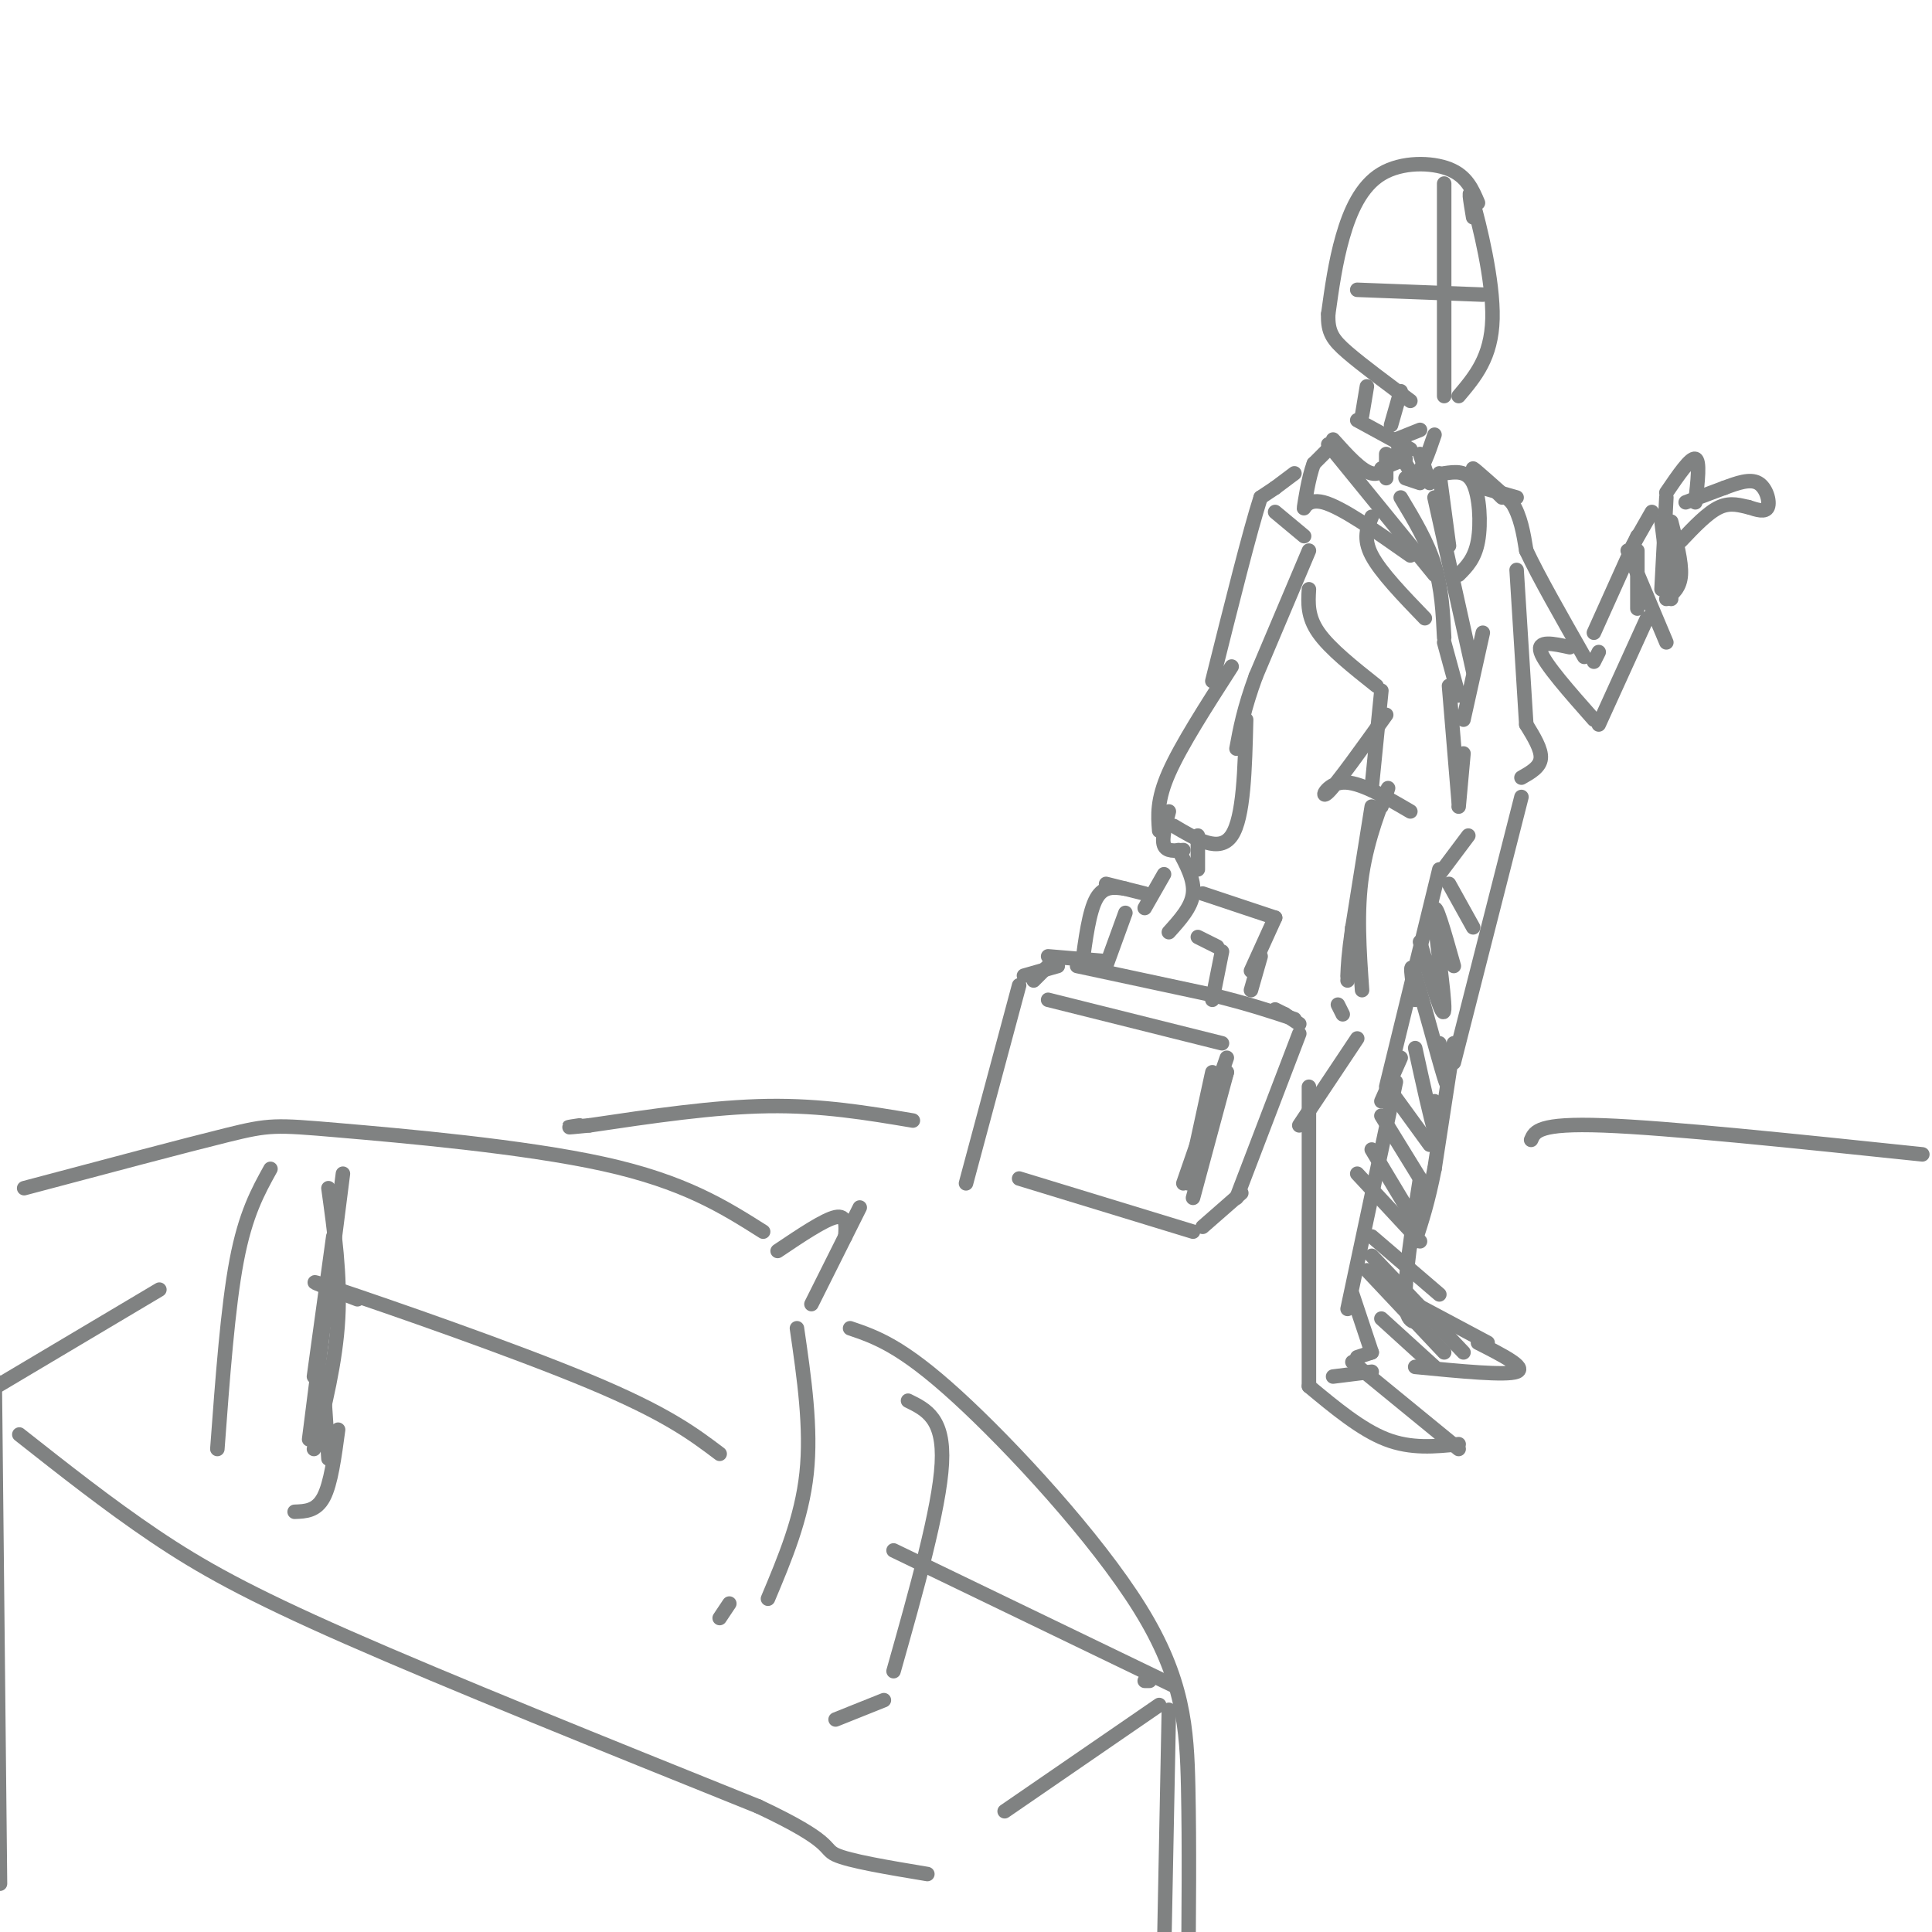 <svg viewBox='0 0 400 400' version='1.1' xmlns='http://www.w3.org/2000/svg' xmlns:xlink='http://www.w3.org/1999/xlink'><g fill='none' stroke='rgb(128,130,130)' stroke-width='3' stroke-linecap='round' stroke-linejoin='round'><path d='M305,45c-0.600,-3.578 -1.200,-7.156 0,-3c1.200,4.156 4.200,16.044 4,24c-0.200,7.956 -3.600,11.978 -7,16'/><path d='M306,42c-1.173,-2.780 -2.345,-5.560 -6,-7c-3.655,-1.440 -9.792,-1.542 -14,1c-4.208,2.542 -6.488,7.726 -8,13c-1.512,5.274 -2.256,10.637 -3,16'/><path d='M275,65c-0.156,3.822 0.956,5.378 4,8c3.044,2.622 8.022,6.311 13,10'/><path d='M283,80c0.000,0.000 -1.000,6.000 -1,6'/><path d='M290,81c0.000,0.000 -2.000,7.000 -2,7'/><path d='M281,87c0.000,0.000 11.000,6.000 11,6'/><path d='M294,89c0.000,0.000 -5.000,2.000 -5,2'/><path d='M289,94c-1.417,2.250 -2.833,4.500 -5,4c-2.167,-0.500 -5.083,-3.750 -8,-7'/><path d='M289,91c1.333,3.583 2.667,7.167 4,7c1.333,-0.167 2.667,-4.083 4,-8'/><path d='M291,95c0.000,0.000 -5.000,2.000 -5,2'/><path d='M287,94c0.000,0.000 0.000,5.000 0,5'/><path d='M294,94c0.000,0.000 2.000,6.000 2,6'/><path d='M291,99c0.000,0.000 3.000,1.000 3,1'/><path d='M290,103c2.750,4.583 5.500,9.167 7,14c1.500,4.833 1.750,9.917 2,15'/><path d='M297,103c0.000,0.000 8.000,36.000 8,36'/><path d='M307,131c0.000,0.000 -4.000,18.000 -4,18'/><path d='M299,133c0.000,0.000 3.000,11.000 3,11'/><path d='M275,92c0.000,0.000 22.000,27.000 22,27'/><path d='M298,98c0.000,0.000 2.000,15.000 2,15'/><path d='M276,92c0.000,0.000 -4.000,4.000 -4,4'/><path d='M272,96c-1.095,2.845 -1.833,7.958 -2,9c-0.167,1.042 0.238,-1.988 4,-1c3.762,0.988 10.881,5.994 18,11'/><path d='M284,107c-0.917,2.250 -1.833,4.500 0,8c1.833,3.500 6.417,8.250 11,13'/><path d='M299,98c2.333,-0.333 4.667,-0.667 6,2c1.333,2.667 1.667,8.333 1,12c-0.667,3.667 -2.333,5.333 -4,7'/><path d='M268,98c0.000,0.000 -4.000,3.000 -4,3'/><path d='M264,101c0.000,0.000 -3.000,2.000 -3,2'/><path d='M261,103c-2.167,6.667 -6.083,22.333 -10,38'/><path d='M264,106c0.000,0.000 6.000,5.000 6,5'/><path d='M271,114c0.000,0.000 -11.000,26.000 -11,26'/><path d='M260,140c-2.500,6.833 -3.250,10.917 -4,15'/><path d='M255,138c-5.250,8.167 -10.500,16.333 -13,22c-2.500,5.667 -2.250,8.833 -2,12'/><path d='M258,149c-0.250,10.167 -0.500,20.333 -3,24c-2.500,3.667 -7.250,0.833 -12,-2'/><path d='M242,168c-0.750,2.833 -1.500,5.667 -1,7c0.500,1.333 2.250,1.167 4,1'/><path d='M248,173c0.000,0.000 0.000,7.000 0,7'/><path d='M241,181c0.000,0.000 -4.000,7.000 -4,7'/><path d='M244,176c1.667,3.083 3.333,6.167 3,9c-0.333,2.833 -2.667,5.417 -5,8'/><path d='M249,185c0.000,0.000 15.000,5.000 15,5'/><path d='M264,190c0.000,0.000 -5.000,11.000 -5,11'/><path d='M248,194c0.000,0.000 4.000,2.000 4,2'/><path d='M253,197c0.000,0.000 -2.000,10.000 -2,10'/><path d='M237,185c0.000,0.000 -8.000,-2.000 -8,-2'/><path d='M233,184c-2.250,-0.333 -4.500,-0.667 -6,2c-1.500,2.667 -2.250,8.333 -3,14'/><path d='M233,189c0.000,0.000 -4.000,11.000 -4,11'/><path d='M223,200c0.000,0.000 28.000,6.000 28,6'/><path d='M251,206c7.500,1.833 12.250,3.417 17,5'/><path d='M261,198c0.000,0.000 -2.000,7.000 -2,7'/><path d='M264,209c0.000,0.000 2.000,1.000 2,1'/><path d='M266,210c0.000,0.000 3.000,2.000 3,2'/><path d='M229,199c0.000,0.000 -12.000,-1.000 -12,-1'/><path d='M217,200c0.000,0.000 -3.000,3.000 -3,3'/><path d='M219,200c0.000,0.000 -7.000,2.000 -7,2'/><path d='M211,204c0.000,0.000 -11.000,41.000 -11,41'/><path d='M269,214c0.000,0.000 -13.000,34.000 -13,34'/><path d='M257,247c0.000,0.000 -8.000,7.000 -8,7'/><path d='M247,255c0.000,0.000 -36.000,-11.000 -36,-11'/><path d='M217,207c0.000,0.000 36.000,9.000 36,9'/><path d='M254,222c0.000,0.000 -8.000,22.000 -8,22'/><path d='M251,222c0.000,0.000 -5.000,23.000 -5,23'/><path d='M254,219c0.000,0.000 -9.000,26.000 -9,26'/><path d='M254,222c0.000,0.000 -7.000,26.000 -7,26'/><path d='M271,122c-0.167,2.833 -0.333,5.667 2,9c2.333,3.333 7.167,7.167 12,11'/><path d='M286,143c0.000,0.000 -2.000,20.000 -2,20'/><path d='M287,148c-5.089,7.111 -10.178,14.222 -12,16c-1.822,1.778 -0.378,-1.778 3,-2c3.378,-0.222 8.689,2.889 14,6'/><path d='M300,142c0.000,0.000 2.000,24.000 2,24'/><path d='M303,156c0.000,0.000 -1.000,11.000 -1,11'/><path d='M307,101c0.000,0.000 7.000,2.000 7,2'/><path d='M313,103c0.000,0.000 -1.000,0.000 -1,0'/><path d='M311,103c-3.167,-3.083 -6.333,-6.167 -6,-6c0.333,0.167 4.167,3.583 8,7'/><path d='M313,104c1.833,2.833 2.417,6.417 3,10'/><path d='M316,114c2.500,5.333 7.250,13.667 12,22'/><path d='M314,118c0.000,0.000 2.000,32.000 2,32'/><path d='M316,150c1.583,2.583 3.167,5.167 3,7c-0.167,1.833 -2.083,2.917 -4,4'/><path d='M284,167c0.000,0.000 -4.000,25.000 -4,25'/><path d='M280,192c-0.833,5.833 -0.917,7.917 -1,10'/><path d='M278,210c0.000,0.000 -1.000,-2.000 -1,-2'/><path d='M279,203c0.000,0.000 1.000,-11.000 1,-11'/><path d='M286,167c0.978,-2.622 1.956,-5.244 1,-3c-0.956,2.244 -3.844,9.356 -5,17c-1.156,7.644 -0.578,15.822 0,24'/><path d='M281,215c0.000,0.000 -12.000,18.000 -12,18'/><path d='M271,225c0.000,0.000 0.000,62.000 0,62'/><path d='M304,173c0.000,0.000 -6.000,8.000 -6,8'/><path d='M298,180c0.000,0.000 -11.000,45.000 -11,45'/><path d='M290,219c0.000,0.000 -4.000,9.000 -4,9'/><path d='M289,224c0.000,0.000 -10.000,47.000 -10,47'/><path d='M280,268c0.000,0.000 4.000,12.000 4,12'/><path d='M284,280c0.000,0.000 -3.000,1.000 -3,1'/><path d='M284,284c0.000,0.000 -8.000,1.000 -8,1'/><path d='M280,282c0.000,0.000 22.000,18.000 22,18'/><path d='M302,299c-4.917,0.500 -9.833,1.000 -15,-1c-5.167,-2.000 -10.583,-6.500 -16,-11'/><path d='M315,165c0.000,0.000 -14.000,55.000 -14,55'/><path d='M301,216c0.000,0.000 -4.000,26.000 -4,26'/><path d='M297,242c-1.333,6.833 -2.667,10.917 -4,15'/><path d='M294,244c-1.667,10.583 -3.333,21.167 -3,26c0.333,4.833 2.667,3.917 5,3'/><path d='M293,270c0.000,0.000 15.000,8.000 15,8'/><path d='M306,278c5.083,2.583 10.167,5.167 8,6c-2.167,0.833 -11.583,-0.083 -21,-1'/><path d='M286,273c0.000,0.000 11.000,10.000 11,10'/><path d='M283,263c0.000,0.000 16.000,17.000 16,17'/><path d='M284,260c0.000,0.000 19.000,20.000 19,20'/><path d='M284,256c0.000,0.000 14.000,12.000 14,12'/><path d='M281,243c0.000,0.000 13.000,14.000 13,14'/><path d='M284,238c0.000,0.000 9.000,15.000 9,15'/><path d='M286,231c0.000,0.000 8.000,13.000 8,13'/><path d='M288,226c0.000,0.000 8.000,11.000 8,11'/><path d='M293,217c1.667,7.583 3.333,15.167 4,17c0.667,1.833 0.333,-2.083 0,-6'/><path d='M293,207c-0.689,-4.600 -1.378,-9.200 0,-5c1.378,4.200 4.822,17.200 6,21c1.178,3.800 0.089,-1.600 -1,-7'/><path d='M294,195c2.422,8.378 4.844,16.756 5,14c0.156,-2.756 -1.956,-16.644 -2,-20c-0.044,-3.356 1.978,3.822 4,11'/><path d='M300,183c0.000,0.000 5.000,9.000 5,9'/><path d='M330,137c0.000,0.000 1.000,-2.000 1,-2'/><path d='M330,131c0.000,0.000 9.000,-20.000 9,-20'/><path d='M325,134c-3.417,-0.750 -6.833,-1.500 -6,1c0.833,2.500 5.917,8.250 11,14'/><path d='M331,150c0.000,0.000 10.000,-22.000 10,-22'/><path d='M337,114c0.000,0.000 8.000,19.000 8,19'/><path d='M339,114c0.000,0.000 0.000,12.000 0,12'/><path d='M338,113c0.000,0.000 4.000,-7.000 4,-7'/><path d='M345,103c0.000,0.000 -1.000,19.000 -1,19'/><path d='M344,108c0.000,0.000 2.000,16.000 2,16'/><path d='M346,108c1.083,4.167 2.167,8.333 2,11c-0.167,2.667 -1.583,3.833 -3,5'/><path d='M349,104c0.000,0.000 8.000,-3.000 8,-3'/><path d='M357,101c2.655,-0.988 5.292,-1.958 7,-1c1.708,0.958 2.488,3.845 2,5c-0.488,1.155 -2.244,0.577 -4,0'/><path d='M362,105c-1.600,-0.311 -3.600,-1.089 -6,0c-2.400,1.089 -5.200,4.044 -8,7'/><path d='M345,102c2.500,-3.667 5.000,-7.333 6,-7c1.000,0.333 0.500,4.667 0,9'/><path d='M175,256c0.167,-2.250 0.333,-4.500 -2,-4c-2.333,0.500 -7.167,3.750 -12,7'/><path d='M178,250c0.000,0.000 -10.000,20.000 -10,20'/><path d='M158,255c-8.161,-5.161 -16.321,-10.321 -33,-14c-16.679,-3.679 -41.875,-5.875 -55,-7c-13.125,-1.125 -14.179,-1.179 -23,1c-8.821,2.179 -25.411,6.589 -42,11'/><path d='M176,275c5.298,1.804 10.595,3.607 22,14c11.405,10.393 28.917,29.375 38,44c9.083,14.625 9.738,24.893 10,37c0.262,12.107 0.131,26.054 0,40'/><path d='M56,242c-2.583,4.667 -5.167,9.333 -7,19c-1.833,9.667 -2.917,24.333 -4,39'/><path d='M71,243c0.000,0.000 -7.000,55.000 -7,55'/><path d='M165,275c1.500,10.333 3.000,20.667 2,30c-1.000,9.333 -4.500,17.667 -8,26'/><path d='M188,290c3.750,1.833 7.500,3.667 7,13c-0.500,9.333 -5.250,26.167 -10,43'/><path d='M70,296c-0.750,5.583 -1.500,11.167 -3,14c-1.500,2.833 -3.750,2.917 -6,3'/><path d='M151,332c0.000,0.000 -2.000,3.000 -2,3'/><path d='M183,352c0.000,0.000 -10.000,4.000 -10,4'/><path d='M74,269c-6.867,-2.622 -13.733,-5.244 -4,-2c9.733,3.244 36.067,12.356 52,19c15.933,6.644 21.467,10.822 27,15'/><path d='M185,321c0.000,0.000 58.000,28.000 58,28'/><path d='M237,348c0.000,0.000 1.000,0.000 1,0'/><path d='M242,354c0.000,0.000 -1.000,51.000 -1,51'/><path d='M240,353c0.000,0.000 -32.000,22.000 -32,22'/><path d='M33,267c0.000,0.000 -37.000,22.000 -37,22'/><path d='M4,297c9.267,7.311 18.533,14.622 28,21c9.467,6.378 19.133,11.822 40,21c20.867,9.178 52.933,22.089 85,35'/><path d='M157,374c15.933,7.489 13.267,8.711 16,10c2.733,1.289 10.867,2.644 19,4'/><path d='M-1,297c-0.083,-9.250 -0.167,-18.500 0,-3c0.167,15.500 0.583,55.750 1,96'/><path d='M68,302c0.000,0.000 -1.000,-15.000 -1,-15'/><path d='M68,246c1.250,9.000 2.500,18.000 2,27c-0.500,9.000 -2.750,18.000 -5,27'/><path d='M69,256c0.000,0.000 -4.000,29.000 -4,29'/><path d='M398,239c-26.250,-2.750 -52.500,-5.500 -66,-6c-13.500,-0.500 -14.250,1.250 -15,3'/><path d='M189,232c-9.417,-1.583 -18.833,-3.167 -30,-3c-11.167,0.167 -24.083,2.083 -37,4'/><path d='M122,233c-6.500,0.667 -4.250,0.333 -2,0'/><path d='M299,38c0.000,0.000 0.000,44.000 0,44'/><path d='M307,61c0.000,0.000 -26.000,-1.000 -26,-1'/></g>
</svg>